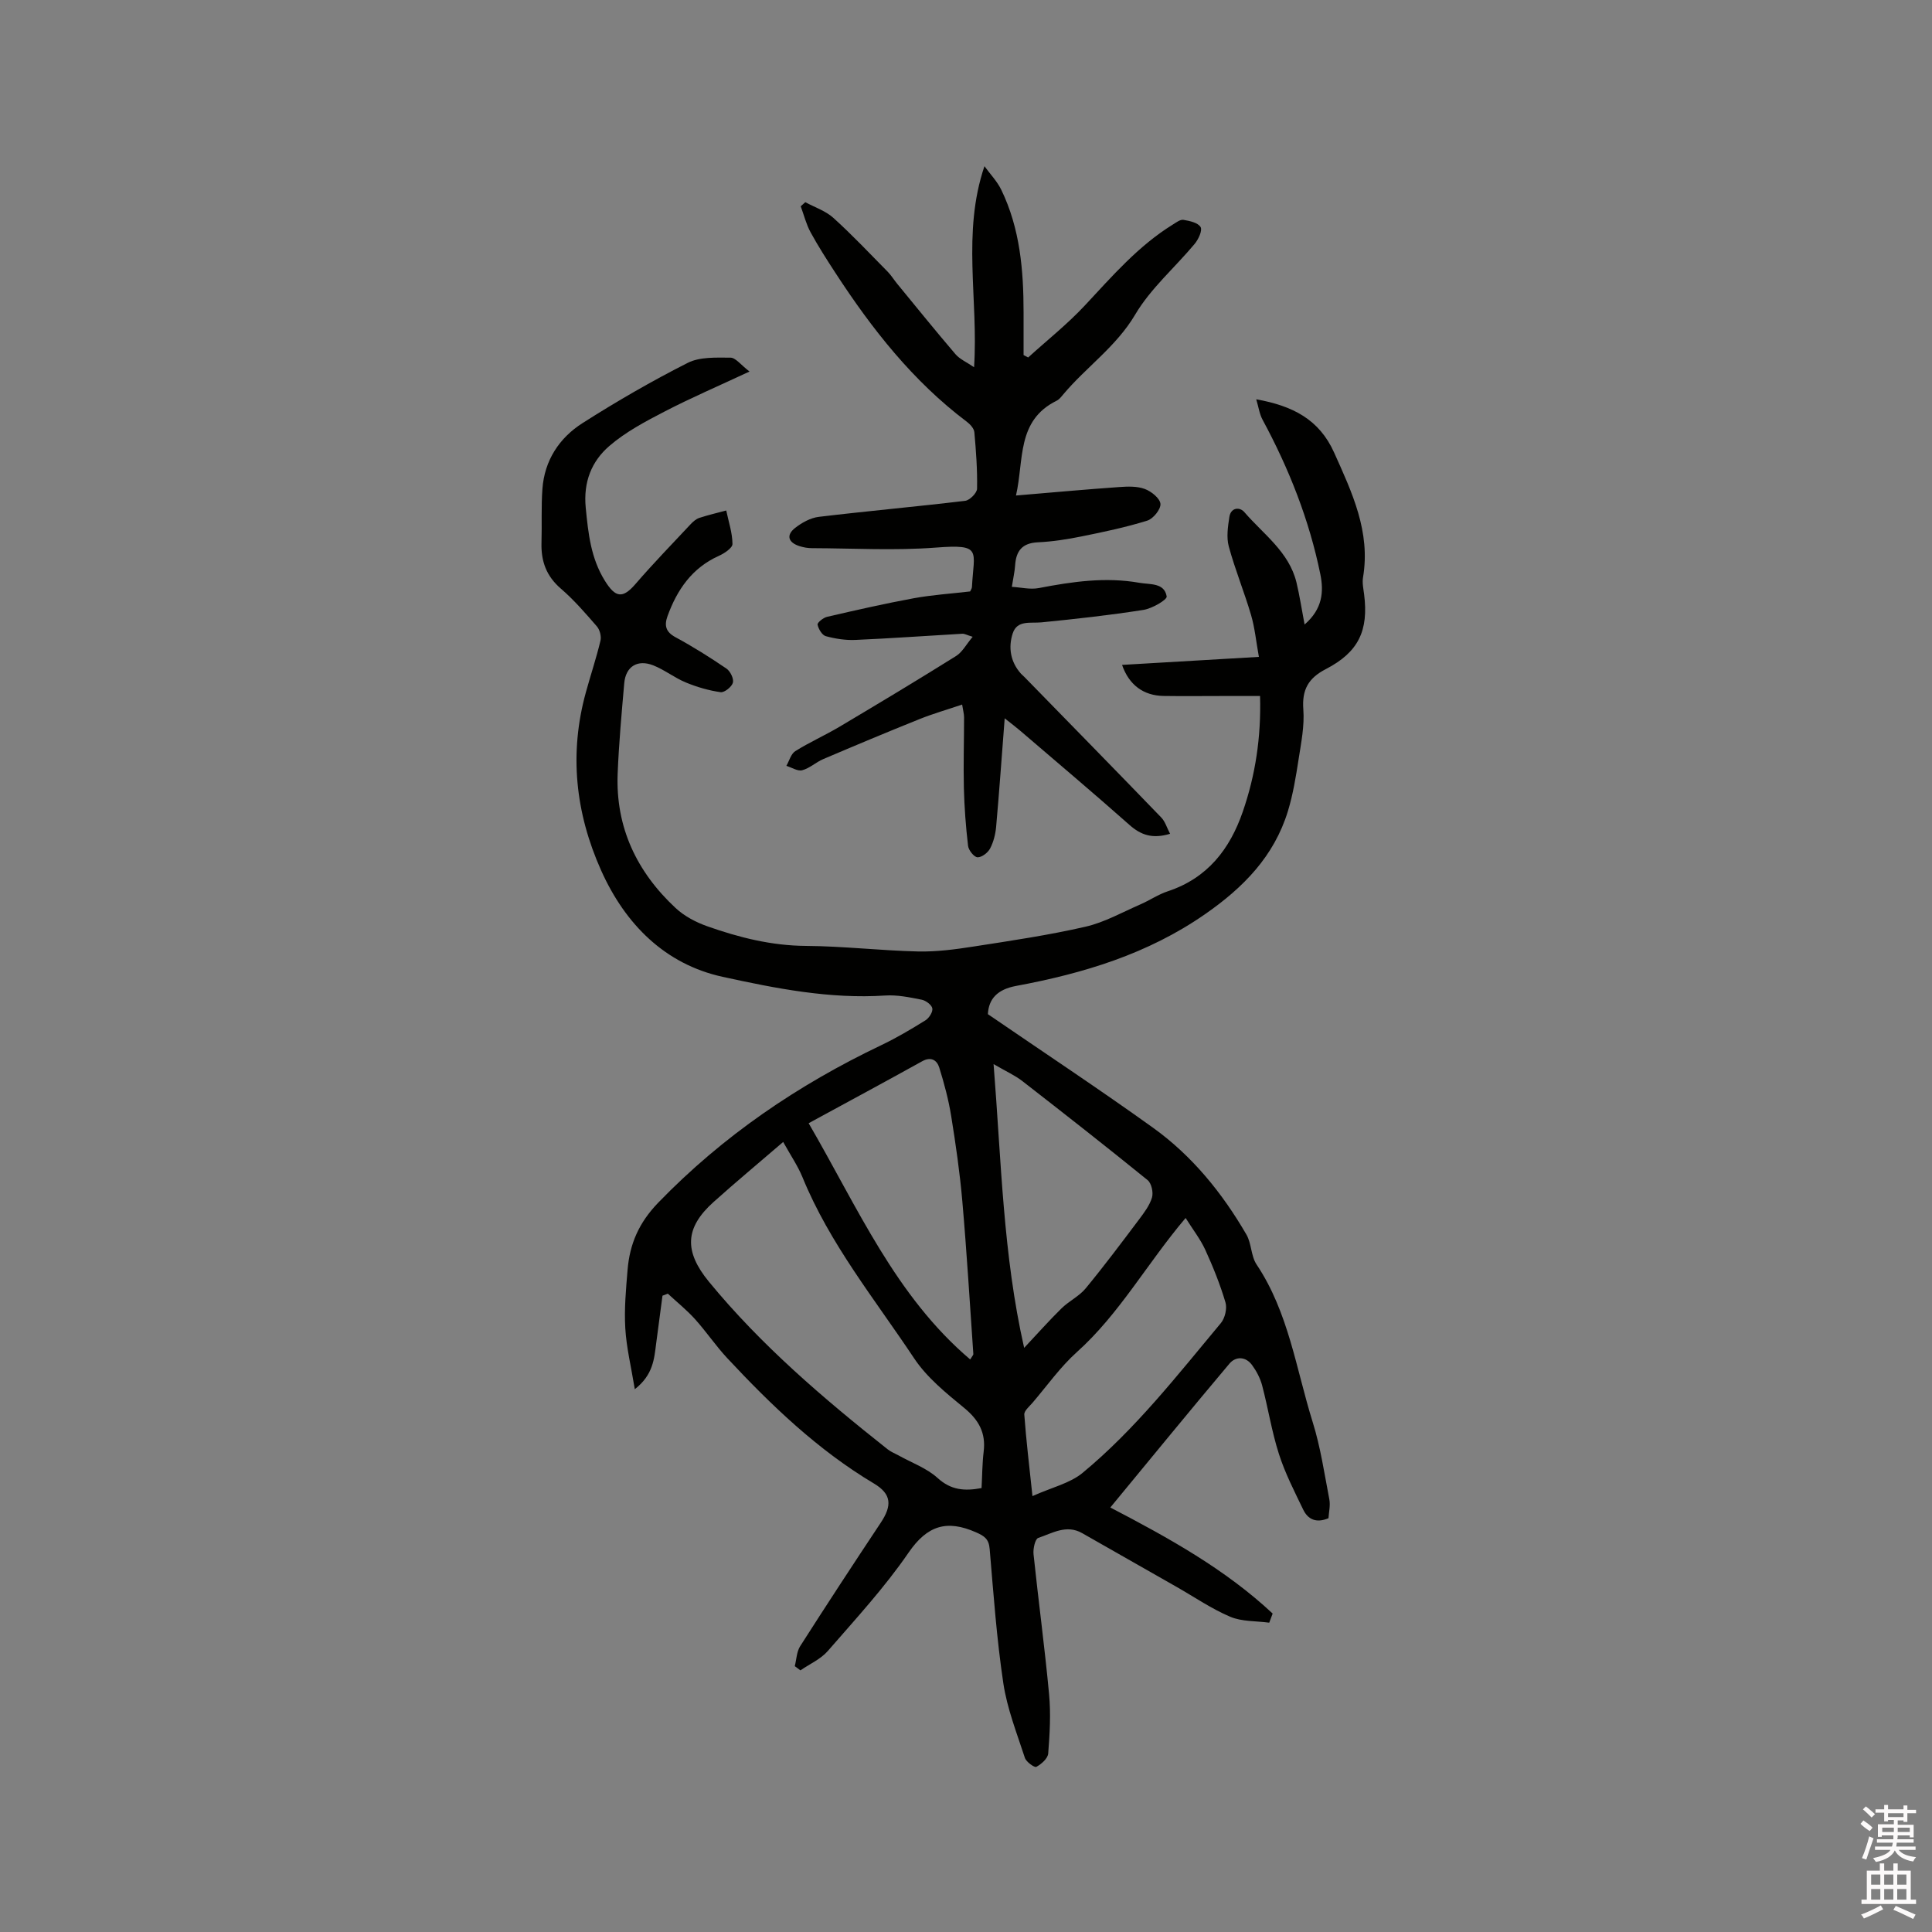<svg enable-background="new 0 0 400 400" viewBox="0 0 400 400" xmlns="http://www.w3.org/2000/svg"><rect x="0" y="0" width="400" height="400" fill="#808080" stroke="none"/><path d="m385.2 377.6.6-.7c.6.4 1.3.9 1.9 1.5l-.6.7c-.8-.5-1.4-1-1.9-1.5zm.3 7.1c.6-1.4 1.1-2.9 1.5-4.5.3.1.6.3.9.4-.5 1.4-1 2.9-1.5 4.4zm.2-10.1.6-.6c.7.5 1.3 1.1 1.9 1.6l-.7.7c-.6-.6-1.2-1.2-1.8-1.7zm8.4-.8h.8v.9h1.8v.7h-1.8v1.8h-.8v-.3h-1.2v.9h3.3v2.6h-.8v-.4h-2.5c0 .3 0 .6-.1.8h3.4v.7h-3.5c0 .3-.1.6-.1.8h4v.7h-3.5c.7.9 1.9 1.3 3.6 1.5-.2.2-.4.5-.6.9-1.9-.3-3.2-1.1-3.8-2.3-.5 1.1-1.8 2-3.9 2.4-.2-.3-.4-.5-.6-.8 1.9-.4 3.1-.9 3.6-1.7h-3.2v-.7h3.5c.1-.2.1-.5.2-.8h-3.3v-.7h3.4c0-.2 0-.5 0-.8h-2.4v.3h-.8v-2.6h3.3v-.9h-1.2v.3h-.8v-1.8h-1.8v-.7h1.8v-.9h.8v.9h3.2zm-4.4 5.5h2.4c0-.3 0-.6 0-.9h-2.4zm1.2-3.1h3.2v-.8h-3.2zm4.4 2.2h-2.4v.9h2.5v-.9z" fill="#fcfafa"/><path d="m389.2 385.8h.9v1.5h1.9v-1.5h.9v1.5h2.7v6h1.1v.9h-11.3v-.9h1.1v-6h2.7zm.2 8.7.5.8c-1.2.6-2.5 1.3-4 1.9-.2-.3-.3-.6-.6-.8 1.6-.6 3-1.3 4.1-1.9zm-2-4.3h1.9v-2.1h-1.9zm0 3.1h1.9v-2.2h-1.9zm2.7-3.1h1.9v-2.1h-1.9zm0 3.1h1.9v-2.2h-1.9zm2.4 1.3c1.4.6 2.7 1.2 4.1 1.8l-.5.9c-1.5-.7-2.8-1.4-4.1-1.9zm2.2-6.5h-1.9v2.1h1.9zm-1.9 5.2h1.9v-2.2h-1.9z" fill="#fcfafa"/><g fill="#010100"><path d="m262.78 335.96c-2.71-.37-5.65-.2-8.08-1.23-3.87-1.64-7.4-4.08-11.08-6.17-6.52-3.72-13.05-7.42-19.57-11.14-3.26-1.86-6.19.02-9.09.99-.65.21-1.09 2.23-.98 3.35 1.01 9.67 2.32 19.32 3.22 29 .38 4.06.14 8.2-.18 12.28-.08 1.03-1.41 2.2-2.46 2.77-.37.2-2.1-1.02-2.37-1.87-1.66-5.09-3.67-10.18-4.46-15.43-1.38-9.21-2.04-18.53-2.83-27.82-.17-2.06-1.09-2.68-2.85-3.45-5.98-2.63-10.04-1.46-13.93 4.2-4.96 7.23-10.97 13.75-16.74 20.39-1.47 1.69-3.75 2.68-5.66 4-.39-.29-.78-.58-1.17-.87.36-1.39.38-2.99 1.12-4.14 5.47-8.57 11.04-17.07 16.67-25.54 2.36-3.55 2.29-5.93-1.39-8.13-11.62-6.93-21.23-16.16-30.37-25.95-2.38-2.55-4.34-5.48-6.67-8.07-1.72-1.91-3.75-3.54-5.64-5.29-.37.14-.74.28-1.11.42-.43 3.28-.87 6.55-1.3 9.83-.42 3.22-.6 6.53-4.43 9.53-.77-4.69-1.74-8.64-1.97-12.62-.24-4 .14-8.05.47-12.06.44-5.38 2.33-9.78 6.36-13.95 13.39-13.83 28.92-24.38 46.19-32.61 3.14-1.5 6.16-3.29 9.12-5.13.75-.47 1.56-1.73 1.43-2.47-.13-.73-1.34-1.63-2.2-1.8-2.47-.49-5.04-1.03-7.53-.87-11.48.76-22.71-1.47-33.69-3.87-11.9-2.6-20.15-10.86-25.15-22.02-5.33-11.91-6.66-24.21-3.16-36.89.98-3.57 2.16-7.08 3.02-10.68.22-.9-.14-2.27-.75-2.97-2.36-2.72-4.74-5.48-7.46-7.82-3.01-2.59-4.11-5.69-4-9.49.11-3.7-.08-7.43.19-11.12.42-5.92 3.49-10.59 8.32-13.66 7.05-4.49 14.31-8.69 21.76-12.46 2.51-1.27 5.88-1.09 8.86-1.08 1.06 0 2.11 1.47 3.94 2.87-6.52 3.04-12.14 5.46-17.56 8.27-4 2.07-8.1 4.24-11.47 7.15-3.67 3.17-5.4 7.45-4.88 12.78.52 5.32 1.05 10.42 3.95 15.1 2.21 3.57 3.7 3.76 6.36.68 3.66-4.24 7.57-8.27 11.41-12.37.5-.53 1.12-1.08 1.78-1.3 1.83-.6 3.72-1.04 5.59-1.54.48 2.31 1.27 4.62 1.29 6.93.01.83-1.69 1.96-2.83 2.47-5.53 2.49-8.62 6.98-10.61 12.45-.7 1.94-.41 3.28 1.64 4.39 3.63 1.96 7.14 4.17 10.55 6.49.8.54 1.56 2.1 1.34 2.92-.24.87-1.76 2.08-2.55 1.97-2.45-.35-4.89-1.06-7.19-2.01-2.33-.96-4.38-2.6-6.71-3.53-3.32-1.32-5.75.23-6.05 3.7-.54 6.22-1.11 12.45-1.36 18.68-.45 11.15 3.97 20.37 12 27.85 1.8 1.68 4.2 2.94 6.54 3.77 6.59 2.33 13.3 4.02 20.44 4.07 7.72.05 15.44.97 23.17 1.15 3.86.09 7.77-.43 11.6-1.03 7.74-1.2 15.51-2.35 23.13-4.1 3.92-.9 7.58-2.98 11.33-4.61 1.94-.84 3.73-2.08 5.72-2.73 8.17-2.71 12.82-8.7 15.5-16.48 2.61-7.57 3.81-15.39 3.57-23.94-2.68 0-5.27 0-7.87 0-4.03 0-8.06.05-12.09-.01-4.18-.06-7.18-2.29-8.61-6.43 9.26-.54 18.47-1.08 28.33-1.66-.58-3.19-.84-6-1.62-8.66-1.4-4.77-3.31-9.39-4.61-14.19-.52-1.9-.19-4.12.12-6.14.31-1.95 2.13-2.11 3.1-.98 3.94 4.58 9.25 8.22 10.79 14.56.65 2.71 1.07 5.49 1.68 8.71 3.75-3.24 3.99-6.84 3.26-10.42-2.3-11.27-6.5-21.87-11.96-31.98-.64-1.18-.82-2.6-1.31-4.23 7.53 1.35 13.04 4.15 16.13 11.04 3.71 8.27 7.57 16.37 5.98 25.84-.19 1.11.07 2.31.22 3.46.96 7.55-1.14 12.01-7.94 15.53-3.59 1.86-4.95 4.24-4.64 8.34.26 3.4-.45 6.9-.98 10.32-.56 3.61-1.15 7.25-2.21 10.73-2.86 9.35-9.2 15.81-17.14 21.33-11.89 8.27-25.23 12.28-39.16 14.87-3.85.72-5.65 2.67-5.82 5.84 11.57 7.93 23.04 15.51 34.2 23.52 8.1 5.82 14.33 13.51 19.33 22.12 1.07 1.85.93 4.44 2.1 6.19 6.63 9.92 8.18 21.62 11.62 32.64 1.62 5.17 2.41 10.61 3.44 15.96.25 1.29-.1 2.69-.17 3.93-2.54 1.07-4.26.25-5.24-1.79-1.82-3.78-3.76-7.55-5.03-11.53-1.48-4.62-2.23-9.47-3.47-14.18-.4-1.5-1.18-2.98-2.1-4.23-1.33-1.79-3.37-1.81-4.67-.27-8.17 9.69-16.18 19.51-24.66 29.78 12.13 6.32 23.82 12.8 33.61 21.96-.22.63-.46 1.26-.71 1.89zm-100.63-99.53c-5.13 4.41-9.84 8.33-14.4 12.42-6.01 5.38-6.11 10.25-.99 16.5 10.84 13.2 23.73 24.19 37.04 34.73.65.51 1.45.82 2.18 1.22 2.75 1.54 5.89 2.65 8.16 4.72 2.75 2.49 5.52 2.73 9.08 2.07.14-2.54.14-5.08.44-7.57.47-3.88-1.03-6.55-4.03-9.02-3.75-3.08-7.72-6.29-10.36-10.26-8.13-12.23-17.5-23.73-23.13-37.52-.98-2.38-2.48-4.56-3.99-7.29zm5.27-3.88c10.2 17.53 17.95 35.74 33.45 48.91.46-.76.66-.94.65-1.11-.73-10.55-1.36-21.1-2.28-31.64-.51-5.89-1.36-11.76-2.3-17.6-.55-3.41-1.45-6.79-2.48-10.09-.47-1.5-1.67-2.32-3.51-1.31-7.66 4.25-15.37 8.4-23.53 12.84zm38.29-12.24c1.61 20.16 1.95 39.42 6.33 58.75 2.81-2.99 5.19-5.68 7.74-8.18 1.54-1.51 3.65-2.5 5-4.14 3.82-4.63 7.42-9.44 11.03-14.24 1.06-1.42 2.21-2.92 2.7-4.57.31-1.05-.11-2.95-.91-3.6-8.54-6.93-17.2-13.72-25.89-20.47-1.53-1.2-3.36-2.01-6-3.55zm8.05 89.44c4.03-1.81 7.75-2.64 10.37-4.8 10.92-9.03 19.61-20.2 28.64-31.02.85-1.02 1.32-3.03.95-4.28-1.1-3.71-2.56-7.34-4.17-10.87-1.02-2.22-2.57-4.2-4.08-6.61-8.02 9.46-13.7 19.86-22.52 27.77-3.43 3.08-6.15 6.95-9.17 10.48-.66.77-1.77 1.68-1.71 2.46.39 5.33 1.03 10.65 1.69 16.87z"/><path d="m210.35 102.59c7.64-.64 14.5-1.27 21.36-1.75 1.77-.13 3.71-.2 5.32.4 1.35.5 3.13 1.94 3.23 3.08.09 1.12-1.5 3.09-2.73 3.47-4.43 1.38-9 2.34-13.56 3.26-3 .61-6.07 1.09-9.12 1.23-3.23.16-4.48 1.79-4.68 4.76-.08 1.26-.37 2.5-.68 4.46 1.85.1 3.8.6 5.6.25 6.9-1.33 13.79-2.33 20.8-1.09 2.2.39 5.19-.05 5.66 2.83.11.68-3.01 2.5-4.8 2.78-6.99 1.1-14.04 1.88-21.09 2.58-2.3.23-5.07-.53-5.99 2.29-.94 2.9-.48 5.88 1.69 8.32.21.24.47.43.69.66 9.47 9.7 18.96 19.38 28.38 29.14.82.85 1.17 2.14 1.82 3.37-3.67 1.1-6.05.25-8.42-1.85-7.45-6.61-15.08-13.03-22.64-19.52-.77-.66-1.58-1.27-3.18-2.54-.62 8.02-1.13 15.24-1.77 22.45-.14 1.54-.54 3.15-1.25 4.5-.46.88-1.74 1.86-2.61 1.82-.71-.03-1.84-1.45-1.95-2.35-.47-3.98-.77-7.99-.87-11.99-.12-4.87.04-9.75.04-14.63 0-.7-.2-1.39-.4-2.65-3.12 1.06-6.03 1.89-8.82 3.01-6.68 2.68-13.31 5.46-19.93 8.28-1.51.64-2.81 1.9-4.36 2.31-.94.25-2.17-.57-3.28-.91.6-1.04.95-2.48 1.84-3.04 2.95-1.85 6.17-3.28 9.17-5.06 8.09-4.81 16.16-9.66 24.14-14.65 1.29-.81 2.09-2.39 3.42-3.97-1.2-.36-1.68-.66-2.14-.63-7.38.42-14.75.96-22.13 1.28-2.04.09-4.17-.24-6.14-.78-.77-.21-1.52-1.49-1.7-2.39-.08-.41 1.18-1.43 1.96-1.61 5.96-1.38 11.93-2.74 17.95-3.85 3.84-.7 7.76-.95 11.68-1.41.15-.34.35-.61.37-.89.39-7.6 2.22-8.93-7.43-8.19-8.52.65-17.13.15-25.71.12-.83 0-1.7-.15-2.5-.4-2.4-.74-2.89-2.28-.98-3.78 1.39-1.09 3.18-2.09 4.9-2.3 10.09-1.21 20.22-2.11 30.31-3.32.95-.11 2.45-1.62 2.47-2.51.08-3.89-.21-7.8-.56-11.69-.07-.77-.86-1.65-1.56-2.17-11.18-8.42-19.65-19.22-27.21-30.83-1.79-2.75-3.57-5.52-5.14-8.4-.91-1.67-1.37-3.58-2.04-5.38.32-.28.63-.57.95-.85 1.95 1.06 4.19 1.79 5.79 3.23 3.93 3.55 7.57 7.42 11.29 11.19.73.75 1.28 1.67 1.95 2.48 4 4.87 7.96 9.78 12.06 14.57.9 1.05 2.32 1.65 3.85 2.7.92-14.09-2.54-27.78 2.15-41.62 1.17 1.62 2.62 3.11 3.48 4.88 3.89 8.02 4.62 16.66 4.62 25.41v8.81c.32.17.63.34.95.5 3.93-3.57 8.13-6.9 11.74-10.77 5.65-6.05 11.05-12.32 18.18-16.73.7-.43 1.55-1.1 2.23-.99 1.28.21 3 .58 3.55 1.49.41.68-.44 2.53-1.21 3.46-4.09 4.91-9.12 9.23-12.32 14.64-3.93 6.66-10.14 10.87-14.9 16.54-.41.49-.83 1.05-1.37 1.31-8.35 4.12-6.73 12.27-8.42 19.63z"/></g></svg>